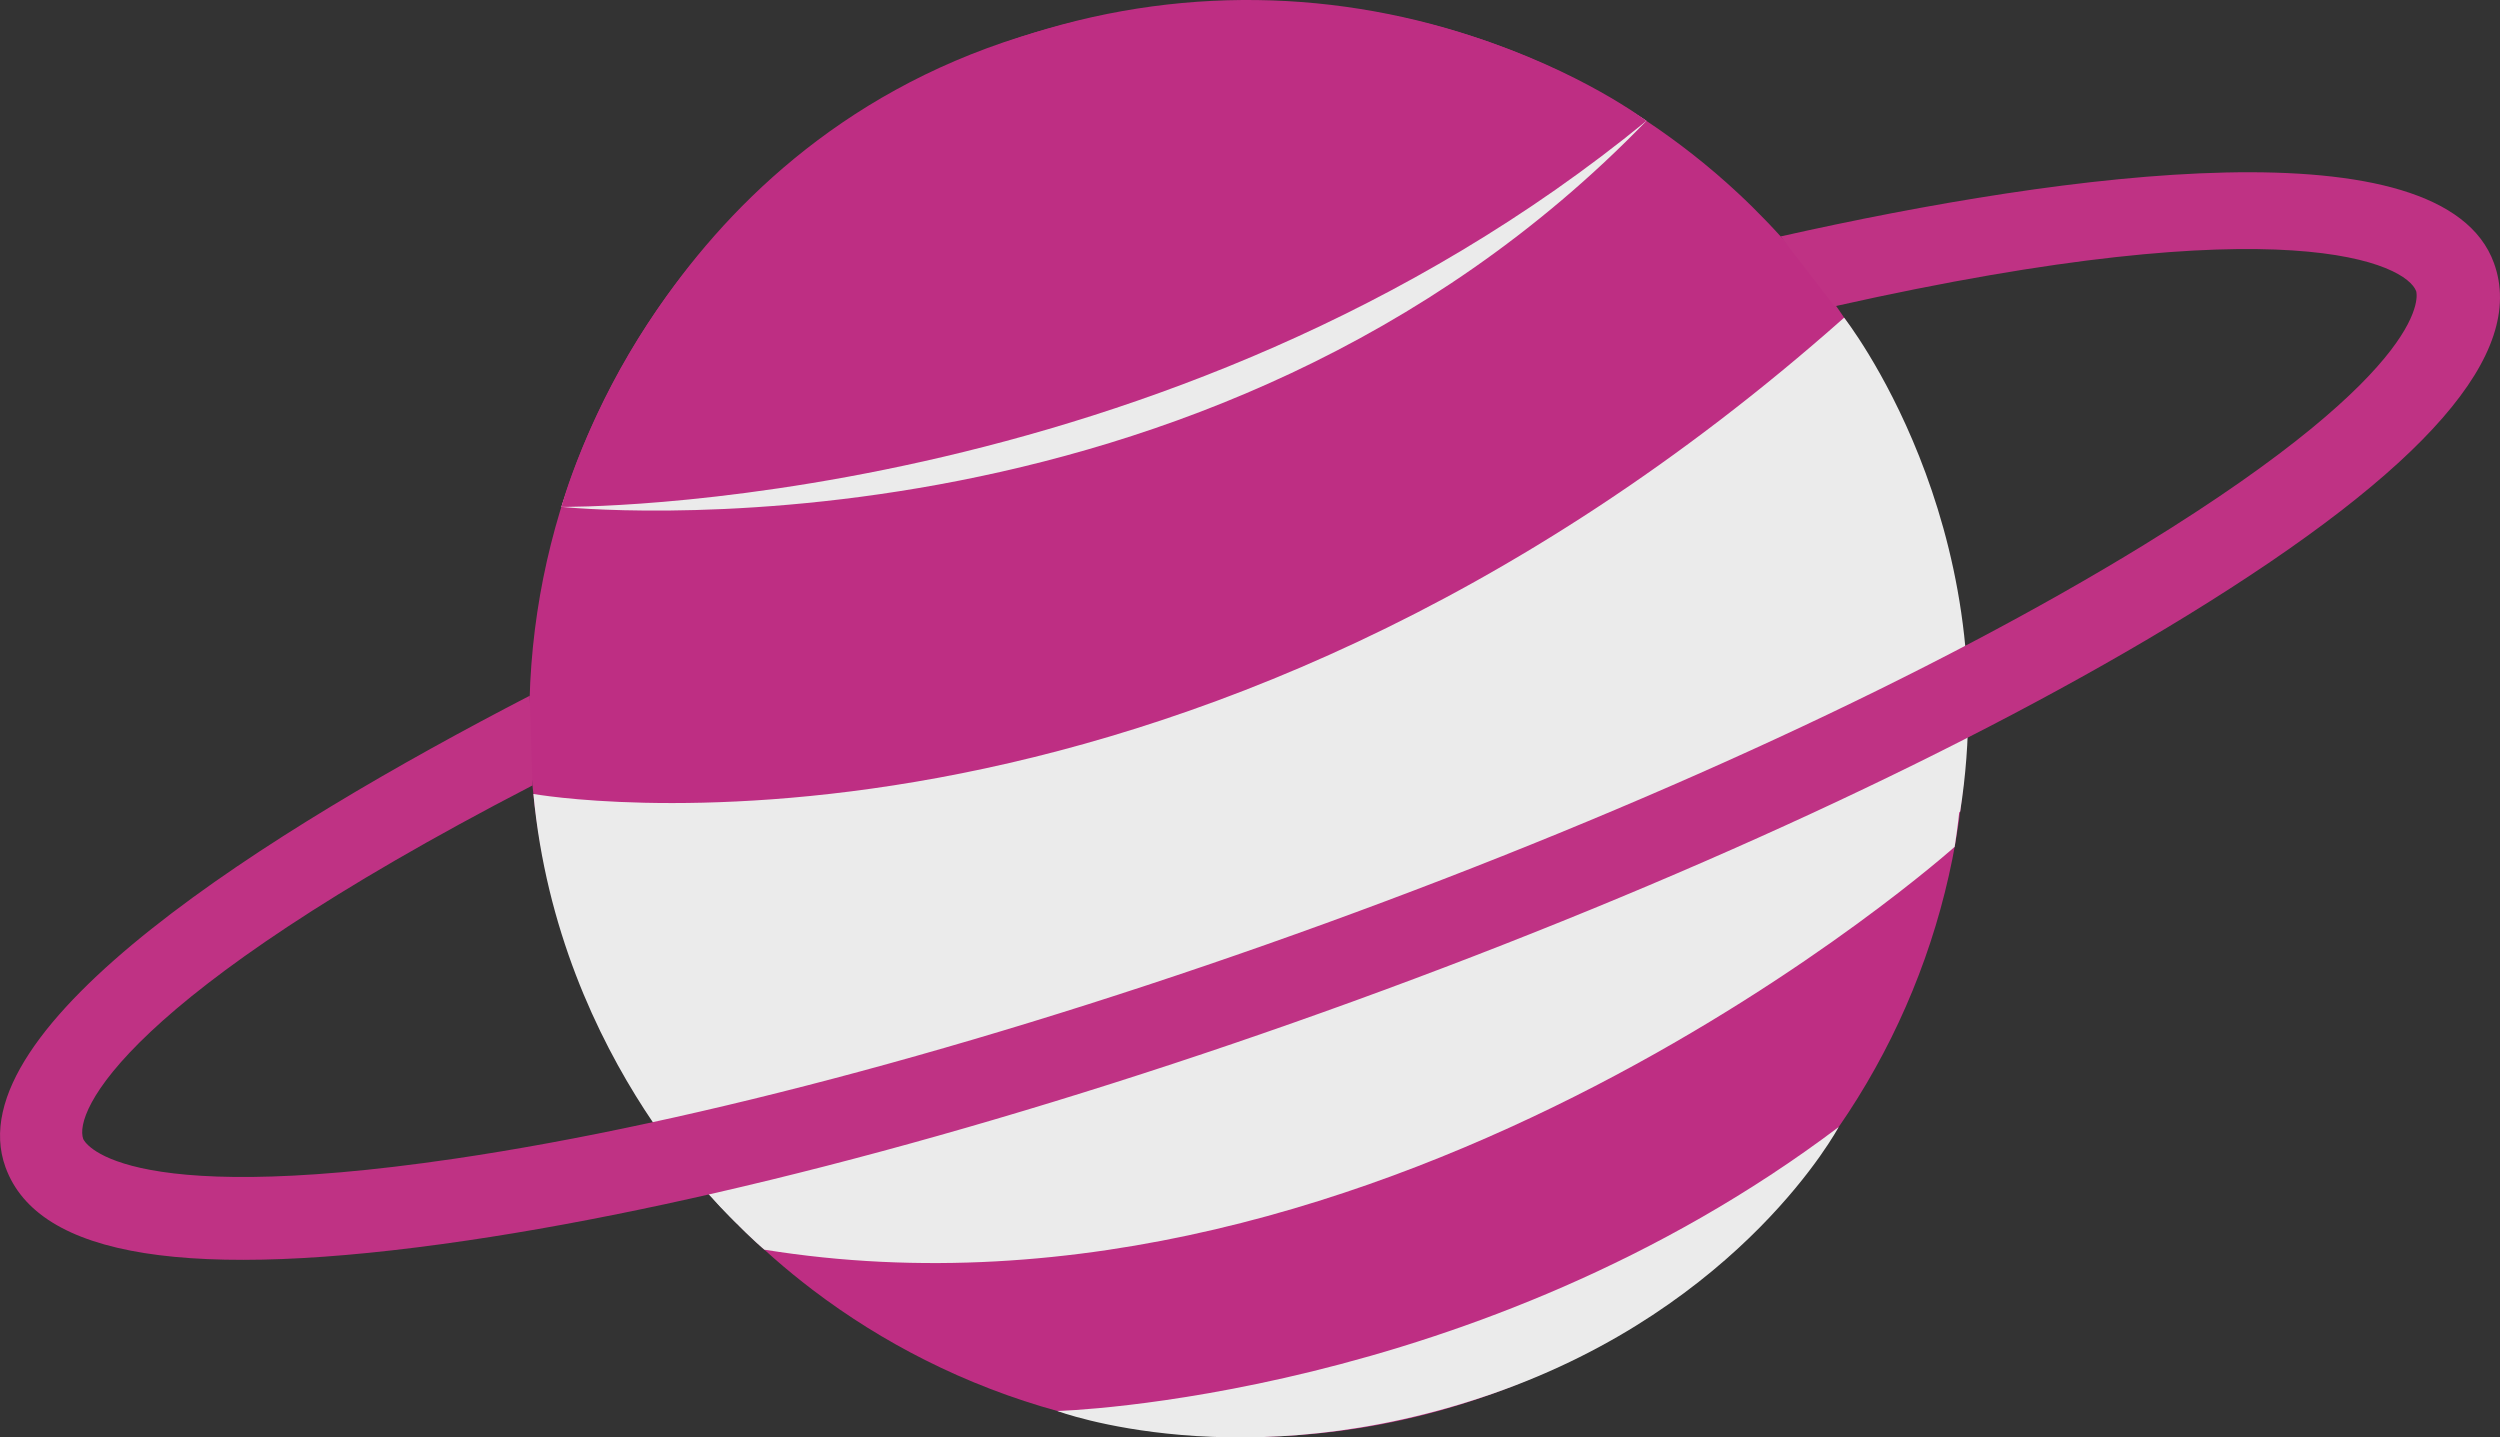 <svg viewBox="0 0 916.96 527.22" xmlns="http://www.w3.org/2000/svg" data-name="Layer 2" id="Layer_2">
  <rect x="0" y="0" width="916.96" height="527.22" fill="#333333" stroke="none"/>
  <defs>
    <style>
      .cls-1 {
        fill: #bf3284;
      }

      .cls-2 {
        fill: #be2e83;
      }

      .cls-3 {
        fill: #ebebeb;
      }
    </style>
  </defs>
  <g data-name="Group 1" id="Group_1">
    <g>
      <path d="M637.38,70.76c-10.47-9.74-21.69-18.56-33.5-26.42-10.06-6.7-20.57-12.68-31.43-17.94-10.31-4.99-20.94-9.29-31.82-12.91-54.34-18.08-114.91-18.68-172.92,2.4-136.76,49.69-207.34,200.84-157.64,337.6,9.82,27.02,23.61,51.45,40.46,72.88,6.2,7.88,12.82,15.35,19.8,22.4,8.7,8.79,17.98,16.91,27.75,24.34,12.94,9.84,26.75,18.44,41.21,25.72,62.53,31.47,137.39,38.1,208.38,12.3,136.76-49.69,207.34-200.84,157.64-337.6-14.73-40.54-38.38-75.27-67.93-102.77Z" class="cls-2"></path>
      <path d="M205.92,185.91s236.53,25.31,397.96-141.57c0,0-92.06-64.3-226.41-22.31-134.35,41.99-171.55,163.87-171.55,163.87Z" class="cls-3"></path>
      <path d="M198.75,299.76s236.02,42.37,480.75-174.69c0,0,54.11,79.61,37.44,185.53,0,0-206.37,184.83-436.59,147.76,0,0-72.36-59.67-81.61-158.61Z" class="cls-3"></path>
      <path d="M205.92,185.91s221.97,2.57,397.96-141.57c0,0-95.17-72.86-229.52-30.86-134.35,41.99-168.44,172.43-168.44,172.43Z" class="cls-2"></path>
      <path d="M195.64,291.21s236.02,42.37,480.75-174.69c0,0,59.24,75.21,42.57,181.13,0,0-218.42,188.19-448.64,151.13,0,0-65.43-58.63-74.68-157.57Z" class="cls-3"></path>
      <path d="M387.78,517.53s153.77-4,286.61-104.15c0,0-35.02,65.75-126.73,97.75-91.71,32-159.88,6.39-159.88,6.39Z" class="cls-3"></path>
      <path d="M496.5,367.22c-119.02,43.25-234.53,74.43-325.23,87.79-101.86,15.01-157.23,6.21-169.25-26.88-18.75-51.6,97.4-123.83,192.28-172.95l1.02,32.9C44.86,365.96,27.01,408.07,30.53,417.76c.09.26,10.87,25.7,136.31,7.22,88.74-13.07,202.14-43.72,319.29-86.29,117.16-42.57,223.77-91.87,300.21-138.81,108.04-66.36,99.97-92.79,99.88-93.05-3.55-9.78-46.29-32-213.32,5.52l-19.79-25.63c105.23-23.63,242.77-42.14,261.63,9.75,12.03,33.1-24.78,75.38-112.52,129.27-78.13,47.98-186.7,98.23-305.72,141.48Z" class="cls-1"></path>
    </g>
  </g>
</svg>